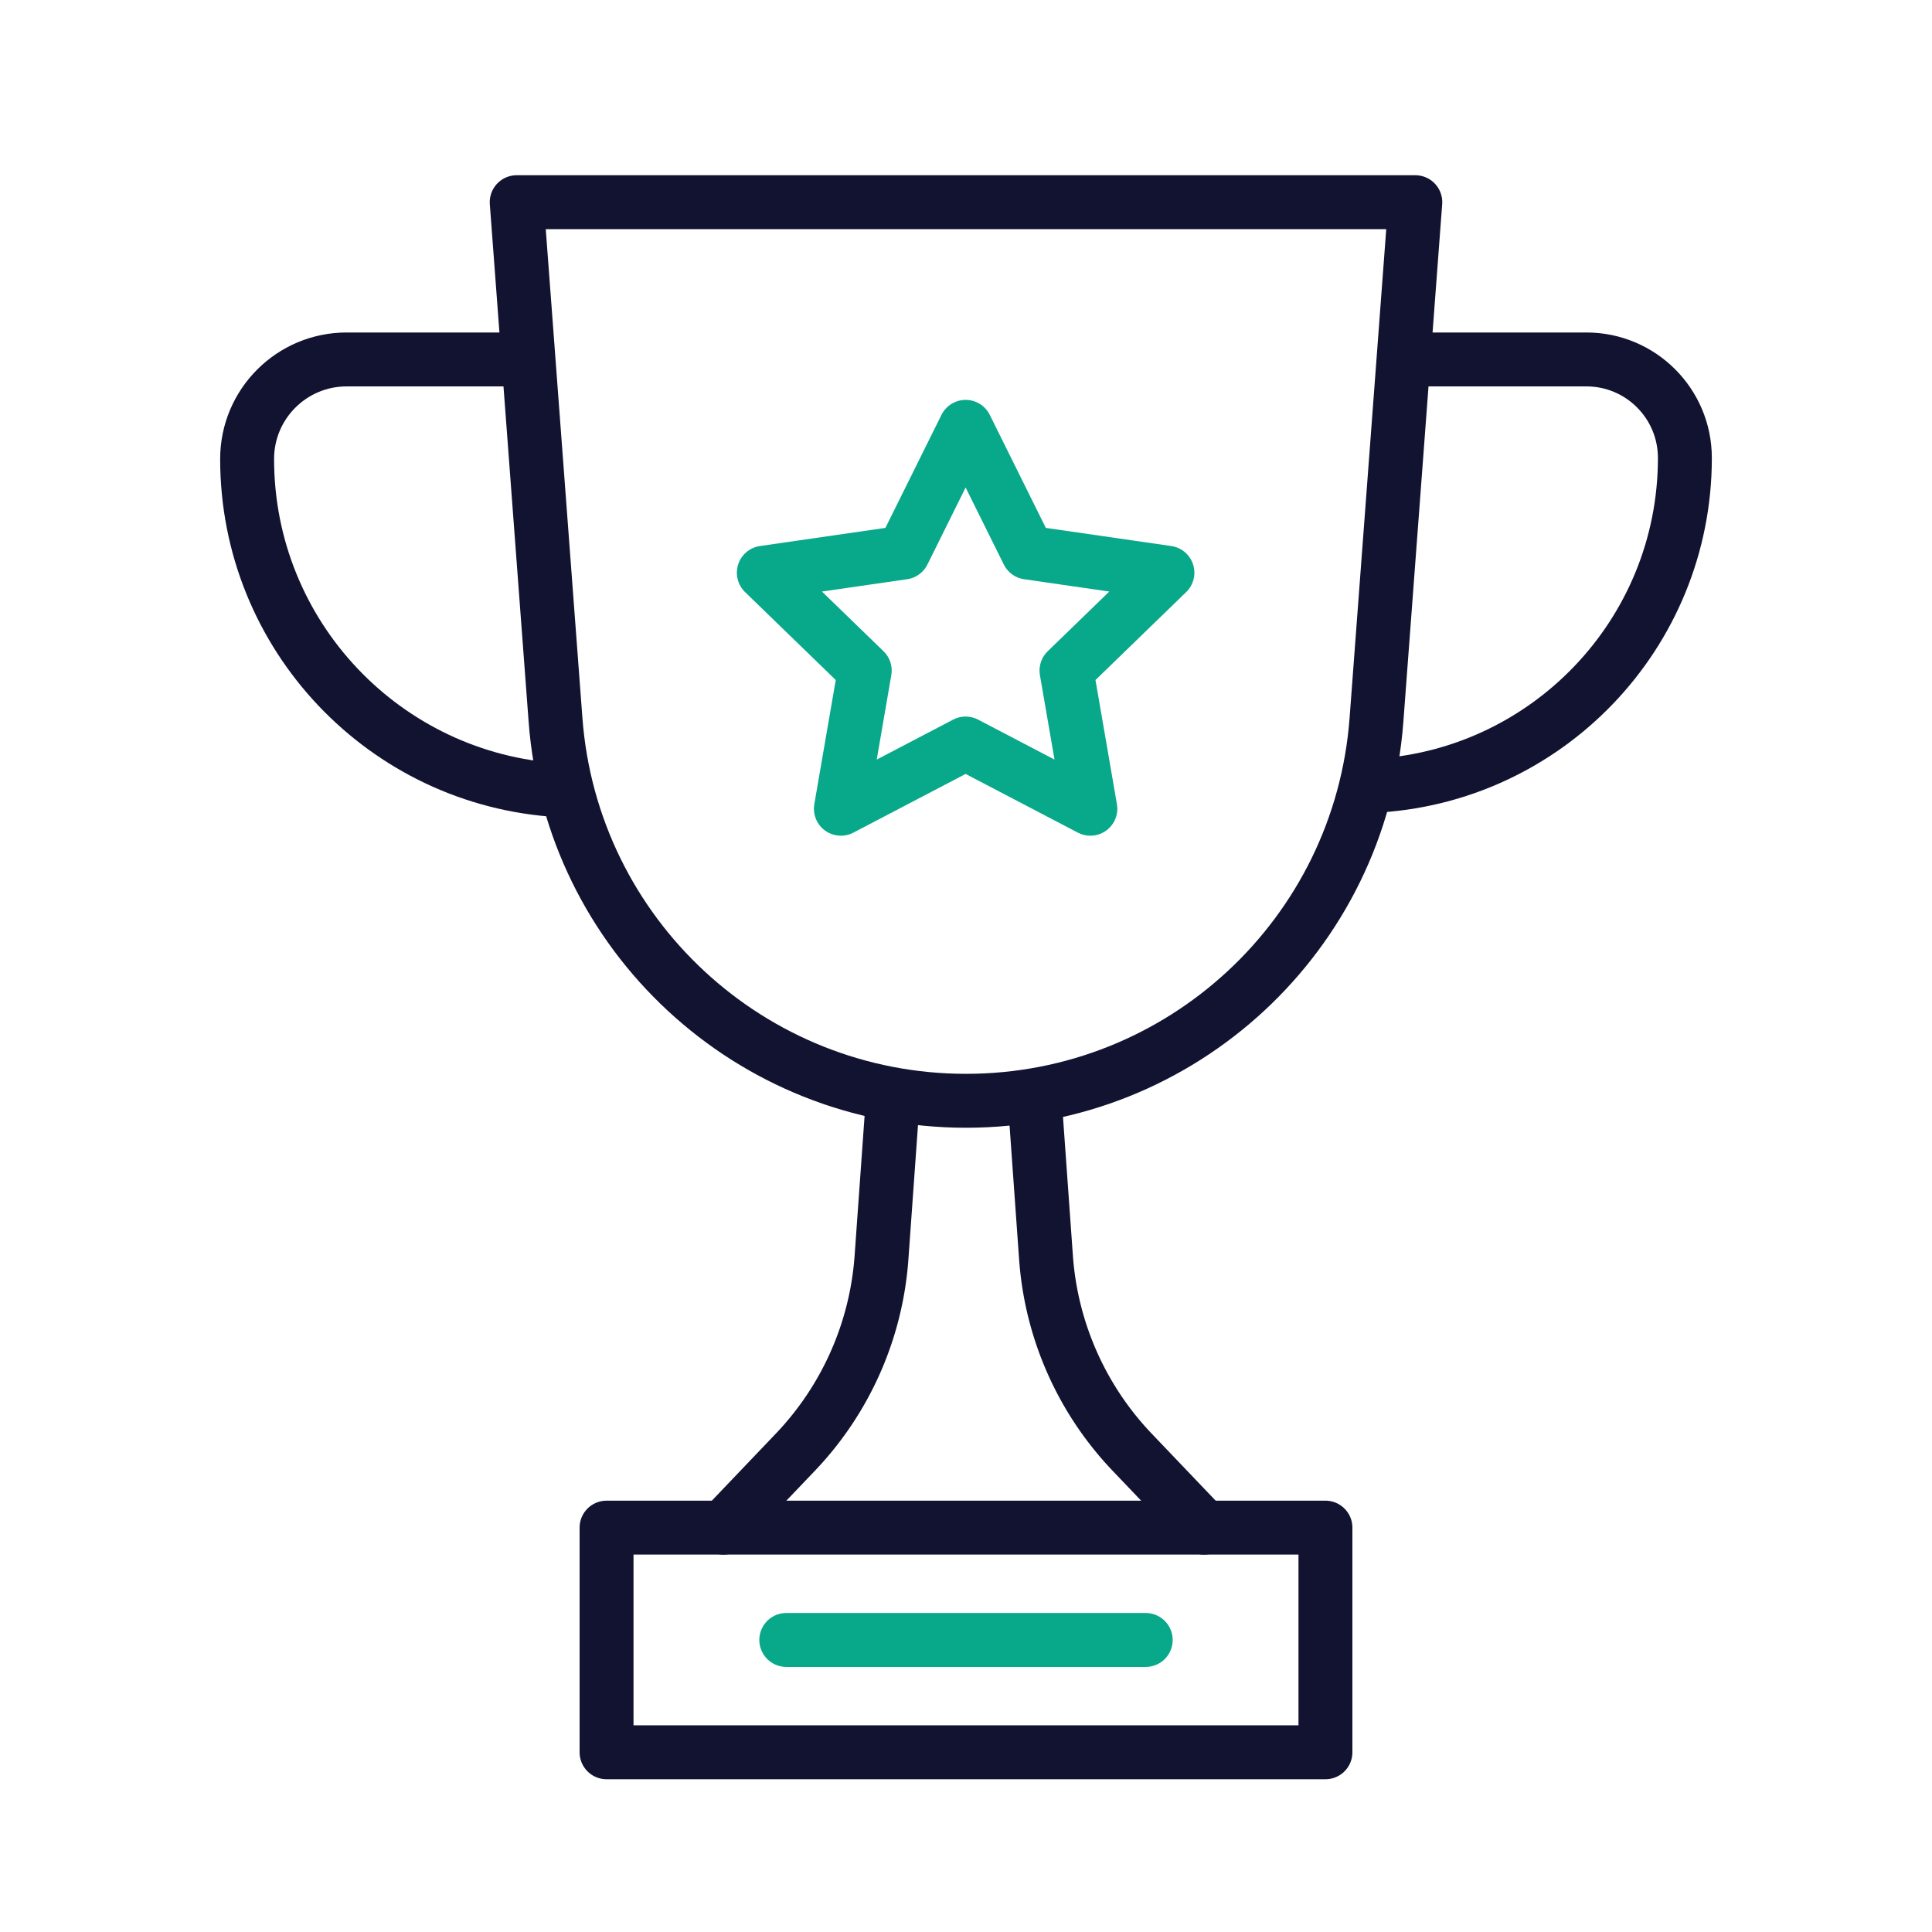 <svg xmlns="http://www.w3.org/2000/svg" width="430" height="430" viewbox="0 0 430 430"><g clip-path="url(#k)" id="gid1"><g clip-path="url(#p)" style="display:block" id="gid2"><path fill="none" stroke="#08A88A" stroke-linecap="round" stroke-linejoin="round" stroke-width="12" d="M40 0h-80" class="secondary" style="display:block" transform="translate(215 365)" id="pid1"/><path fill="none" stroke="#08A88A" stroke-linecap="round" stroke-linejoin="round" stroke-width="12" d="M-13.876-14.522 0-42.5l13.876 27.978 31.039 4.49-22.463 21.781 5.31 30.751L0 27.983-27.762 42.5l5.31-30.751-22.463-21.781 31.039-4.49z" class="secondary" style="display:block" transform="translate(214.915 137.5)" id="pid2"/><path fill="none" stroke="#121331" stroke-linecap="round" stroke-linejoin="round" stroke-width="12" d="M80-25H-80v50H80v-50z" class="primary" style="display:block" transform="translate(215 365)" id="pid3"/><path fill="none" stroke="#121331" stroke-linecap="round" stroke-linejoin="round" stroke-width="12" d="m-15.743-48-2.563 35.88a70.003 70.003 0 0 1-19.18 43.339L-53.5 48m69.243-96 2.563 35.88a70.003 70.003 0 0 0 19.18 43.339L53.5 48" class="primary" style="display:block" transform="translate(214.5 292)" id="pid4"/><g mask="url(#q)" style="display:block" id="gid3"><path fill="none" stroke="#121331" stroke-linecap="round" stroke-linejoin="round" stroke-width="12" d="M305.258 174.925c38.811-1.743 69.742-33.76 69.742-73.002C375 89.815 365.185 80 353.077 80h-39.452" class="primary" id="pid5"/></g><path fill="none" stroke="#121331" stroke-linecap="round" stroke-linejoin="round" stroke-width="12" d="M-90.507 47.874C-129.265 45.621-160 13.477-160-25.846-160-38.081-150.081-48-137.846-48h38.096" class="primary" style="display:block" transform="translate(215 128)" id="pid6"/><path fill="none" stroke="#121331" stroke-linejoin="round" stroke-width="12" d="M100-100h-200l8.643 115.238C-87.772 63.043-47.939 100 0 100s87.772-36.957 91.357-84.762L100-100zm0 0h-200" class="primary" style="display:block" transform="translate(215 145)" id="pid7"/></g></g></svg>